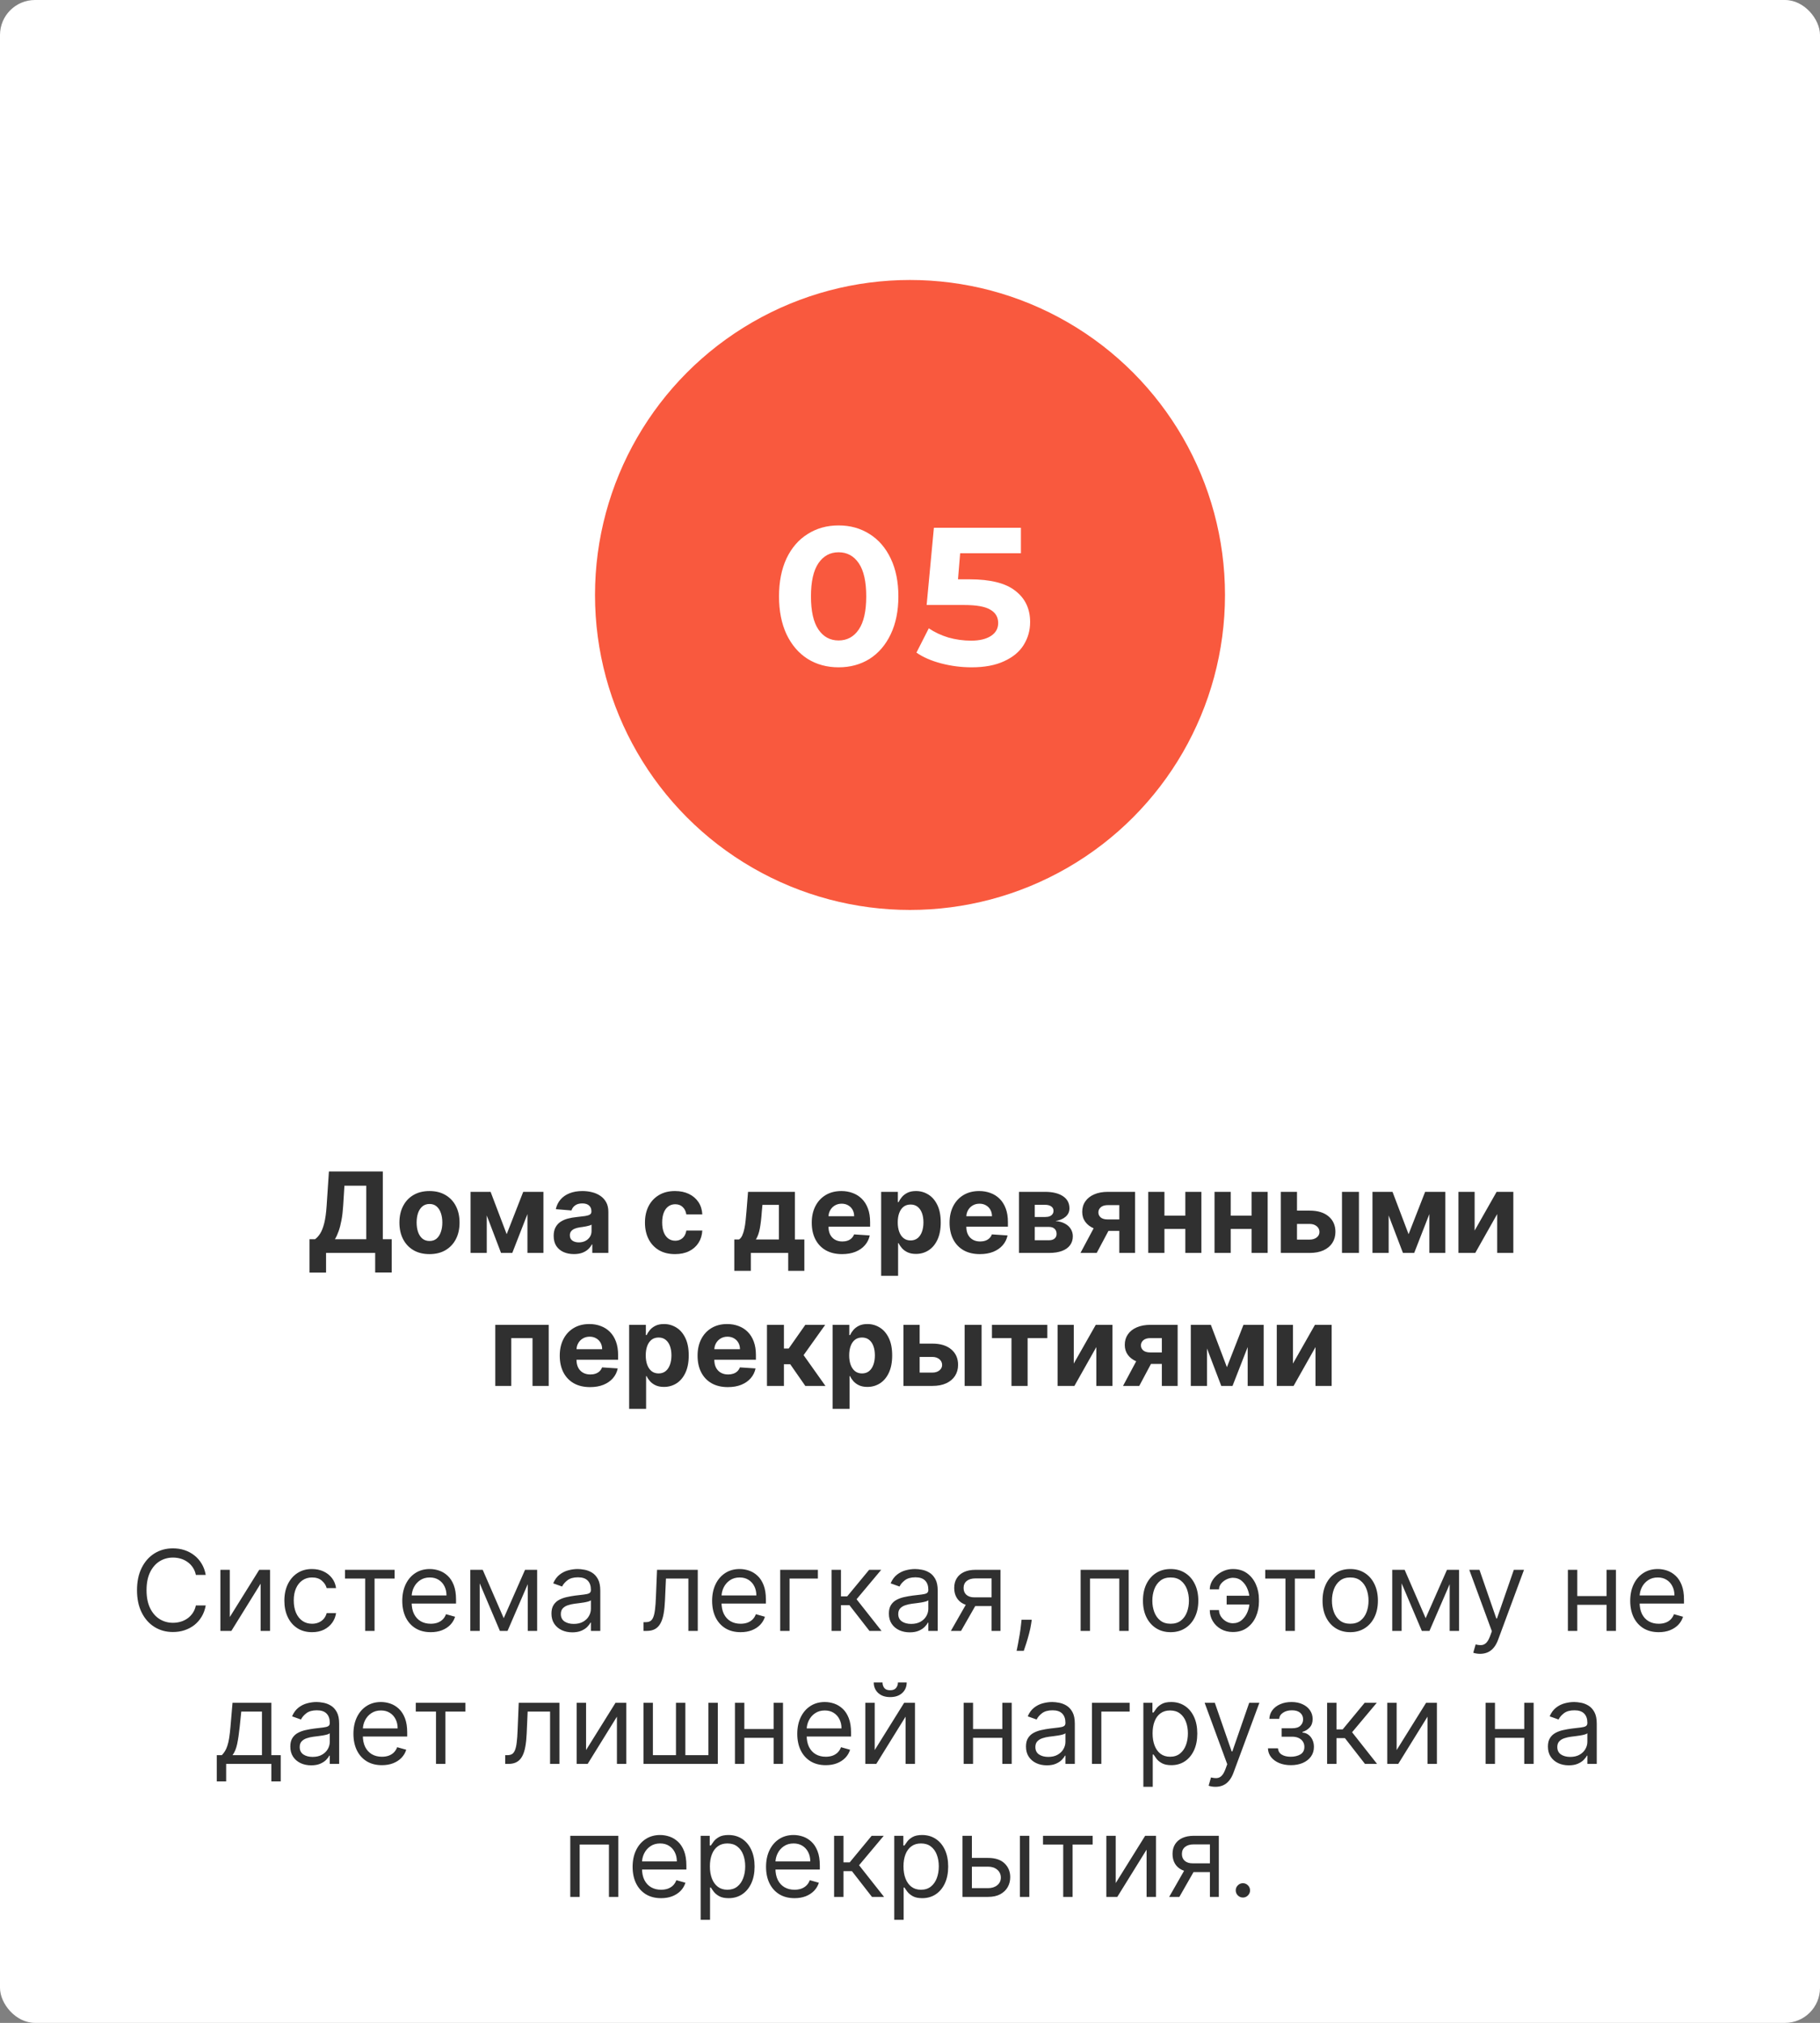 <?xml version="1.0" encoding="UTF-8"?> <svg xmlns="http://www.w3.org/2000/svg" width="260" height="289" viewBox="0 0 260 289" fill="none"><rect x="0" y="0" width="260" height="289" fill="#808080" stroke="none"/><rect width="260" height="289" rx="5" fill="white"></rect><circle cx="130" cy="85" r="45" fill="#F9593E"></circle><path d="M44.217 181.807V177.04H45.006C45.275 176.847 45.522 176.574 45.745 176.222C45.968 175.866 46.16 175.375 46.319 174.75C46.478 174.121 46.592 173.299 46.66 172.284L46.989 167.364H54.688V177.04H55.961V181.795H53.597V179H46.58V181.807H44.217ZM47.847 177.04H52.325V169.392H49.205L49.023 172.284C48.974 173.053 48.893 173.735 48.779 174.33C48.669 174.924 48.535 175.445 48.376 175.892C48.22 176.335 48.044 176.718 47.847 177.04ZM61.354 179.17C60.472 179.17 59.709 178.983 59.065 178.608C58.425 178.229 57.93 177.703 57.582 177.028C57.233 176.35 57.059 175.564 57.059 174.67C57.059 173.769 57.233 172.981 57.582 172.307C57.93 171.629 58.425 171.102 59.065 170.727C59.709 170.348 60.472 170.159 61.354 170.159C62.237 170.159 62.998 170.348 63.639 170.727C64.282 171.102 64.779 171.629 65.127 172.307C65.476 172.981 65.65 173.769 65.65 174.67C65.65 175.564 65.476 176.35 65.127 177.028C64.779 177.703 64.282 178.229 63.639 178.608C62.998 178.983 62.237 179.17 61.354 179.17ZM61.366 177.295C61.767 177.295 62.102 177.182 62.371 176.955C62.64 176.723 62.843 176.409 62.979 176.011C63.12 175.614 63.19 175.161 63.19 174.653C63.19 174.146 63.12 173.693 62.979 173.295C62.843 172.898 62.64 172.583 62.371 172.352C62.102 172.121 61.767 172.006 61.366 172.006C60.961 172.006 60.62 172.121 60.343 172.352C60.07 172.583 59.864 172.898 59.724 173.295C59.587 173.693 59.519 174.146 59.519 174.653C59.519 175.161 59.587 175.614 59.724 176.011C59.864 176.409 60.07 176.723 60.343 176.955C60.62 177.182 60.961 177.295 61.366 177.295ZM72.383 176.324L74.746 170.273H76.587L73.184 179H71.576L68.252 170.273H70.087L72.383 176.324ZM69.536 170.273V179H67.224V170.273H69.536ZM75.349 179V170.273H77.633V179H75.349ZM81.994 179.165C81.437 179.165 80.941 179.068 80.505 178.875C80.069 178.678 79.725 178.388 79.471 178.006C79.221 177.619 79.096 177.138 79.096 176.562C79.096 176.078 79.185 175.67 79.363 175.341C79.541 175.011 79.783 174.746 80.09 174.545C80.397 174.345 80.746 174.193 81.136 174.091C81.53 173.989 81.942 173.917 82.374 173.875C82.882 173.822 83.291 173.773 83.602 173.727C83.912 173.678 84.138 173.606 84.278 173.511C84.418 173.417 84.488 173.277 84.488 173.091V173.057C84.488 172.697 84.374 172.419 84.147 172.222C83.924 172.025 83.605 171.926 83.192 171.926C82.757 171.926 82.41 172.023 82.153 172.216C81.895 172.405 81.725 172.644 81.641 172.932L79.403 172.75C79.516 172.22 79.74 171.761 80.073 171.375C80.406 170.985 80.836 170.686 81.363 170.477C81.893 170.265 82.507 170.159 83.204 170.159C83.689 170.159 84.153 170.216 84.596 170.33C85.043 170.443 85.439 170.619 85.783 170.858C86.132 171.097 86.406 171.403 86.607 171.778C86.808 172.15 86.908 172.595 86.908 173.114V179H84.613V177.79H84.545C84.405 178.062 84.217 178.303 83.982 178.511C83.747 178.716 83.465 178.877 83.136 178.994C82.806 179.108 82.425 179.165 81.994 179.165ZM82.687 177.494C83.043 177.494 83.357 177.424 83.63 177.284C83.903 177.14 84.117 176.947 84.272 176.705C84.427 176.462 84.505 176.187 84.505 175.881V174.955C84.429 175.004 84.325 175.049 84.192 175.091C84.064 175.129 83.918 175.165 83.755 175.199C83.592 175.229 83.429 175.258 83.266 175.284C83.103 175.307 82.956 175.328 82.823 175.347C82.539 175.388 82.291 175.455 82.079 175.545C81.867 175.636 81.702 175.759 81.585 175.915C81.467 176.066 81.408 176.256 81.408 176.483C81.408 176.812 81.528 177.064 81.766 177.239C82.009 177.409 82.316 177.494 82.687 177.494ZM96.433 179.17C95.539 179.17 94.77 178.981 94.126 178.602C93.486 178.22 92.993 177.689 92.648 177.011C92.308 176.333 92.137 175.553 92.137 174.67C92.137 173.777 92.309 172.992 92.654 172.318C93.003 171.64 93.497 171.112 94.137 170.733C94.777 170.35 95.539 170.159 96.421 170.159C97.183 170.159 97.849 170.297 98.421 170.574C98.993 170.85 99.446 171.239 99.779 171.739C100.112 172.239 100.296 172.826 100.33 173.5H98.046C97.982 173.064 97.811 172.714 97.535 172.449C97.262 172.18 96.904 172.045 96.461 172.045C96.086 172.045 95.758 172.148 95.478 172.352C95.201 172.553 94.986 172.847 94.83 173.233C94.675 173.619 94.597 174.087 94.597 174.636C94.597 175.193 94.673 175.667 94.825 176.057C94.98 176.447 95.198 176.744 95.478 176.949C95.758 177.153 96.086 177.256 96.461 177.256C96.737 177.256 96.986 177.199 97.205 177.085C97.429 176.972 97.612 176.807 97.756 176.591C97.904 176.371 98.001 176.108 98.046 175.801H100.33C100.292 176.468 100.111 177.055 99.785 177.562C99.463 178.066 99.018 178.46 98.45 178.744C97.881 179.028 97.209 179.17 96.433 179.17ZM104.901 181.557V177.08H105.572C105.765 176.958 105.92 176.765 106.038 176.5C106.159 176.235 106.257 175.922 106.333 175.562C106.413 175.203 106.473 174.814 106.515 174.398C106.56 173.977 106.6 173.553 106.634 173.125L106.862 170.273H113.555V177.08H114.907V181.557H112.6V179H107.265V181.557H104.901ZM107.981 177.08H111.271V172.136H108.918L108.827 173.125C108.763 174.057 108.67 174.848 108.549 175.5C108.428 176.148 108.238 176.674 107.981 177.08ZM120.295 179.17C119.397 179.17 118.624 178.989 117.977 178.625C117.333 178.258 116.836 177.739 116.488 177.068C116.139 176.394 115.965 175.597 115.965 174.676C115.965 173.778 116.139 172.991 116.488 172.312C116.836 171.634 117.327 171.106 117.96 170.727C118.596 170.348 119.342 170.159 120.198 170.159C120.774 170.159 121.31 170.252 121.806 170.438C122.306 170.619 122.742 170.894 123.113 171.261C123.488 171.629 123.78 172.091 123.988 172.648C124.196 173.201 124.3 173.848 124.3 174.591V175.256H116.931V173.756H122.022C122.022 173.407 121.946 173.098 121.795 172.83C121.643 172.561 121.433 172.35 121.164 172.199C120.899 172.044 120.59 171.966 120.238 171.966C119.871 171.966 119.545 172.051 119.261 172.222C118.98 172.388 118.761 172.614 118.602 172.898C118.442 173.178 118.361 173.491 118.357 173.835V175.261C118.357 175.693 118.437 176.066 118.596 176.381C118.759 176.695 118.988 176.938 119.283 177.108C119.579 177.278 119.929 177.364 120.335 177.364C120.603 177.364 120.85 177.326 121.073 177.25C121.297 177.174 121.488 177.061 121.647 176.909C121.806 176.758 121.927 176.572 122.011 176.352L124.249 176.5C124.136 177.038 123.903 177.508 123.55 177.909C123.202 178.307 122.751 178.617 122.198 178.841C121.649 179.061 121.014 179.17 120.295 179.17ZM125.88 182.273V170.273H128.266V171.739H128.374C128.48 171.504 128.634 171.265 128.835 171.023C129.039 170.777 129.304 170.572 129.63 170.409C129.96 170.242 130.369 170.159 130.857 170.159C131.494 170.159 132.081 170.326 132.619 170.659C133.156 170.989 133.586 171.487 133.908 172.153C134.23 172.816 134.391 173.648 134.391 174.648C134.391 175.621 134.234 176.443 133.92 177.114C133.609 177.78 133.185 178.286 132.647 178.631C132.113 178.972 131.514 179.142 130.852 179.142C130.382 179.142 129.982 179.064 129.653 178.909C129.327 178.754 129.06 178.559 128.852 178.324C128.643 178.085 128.484 177.845 128.374 177.602H128.3V182.273H125.88ZM128.249 174.636C128.249 175.155 128.321 175.608 128.465 175.994C128.609 176.381 128.817 176.682 129.09 176.898C129.363 177.11 129.694 177.216 130.085 177.216C130.478 177.216 130.812 177.108 131.085 176.892C131.357 176.672 131.564 176.369 131.704 175.983C131.848 175.593 131.92 175.144 131.92 174.636C131.92 174.133 131.85 173.689 131.71 173.307C131.569 172.924 131.363 172.625 131.09 172.409C130.817 172.193 130.482 172.085 130.085 172.085C129.691 172.085 129.357 172.189 129.085 172.398C128.816 172.606 128.609 172.902 128.465 173.284C128.321 173.667 128.249 174.117 128.249 174.636ZM139.982 179.17C139.085 179.17 138.312 178.989 137.664 178.625C137.02 178.258 136.524 177.739 136.175 177.068C135.827 176.394 135.653 175.597 135.653 174.676C135.653 173.778 135.827 172.991 136.175 172.312C136.524 171.634 137.014 171.106 137.647 170.727C138.283 170.348 139.03 170.159 139.886 170.159C140.461 170.159 140.997 170.252 141.494 170.438C141.994 170.619 142.429 170.894 142.8 171.261C143.175 171.629 143.467 172.091 143.675 172.648C143.884 173.201 143.988 173.848 143.988 174.591V175.256H136.619V173.756H141.71C141.71 173.407 141.634 173.098 141.482 172.83C141.331 172.561 141.121 172.35 140.852 172.199C140.586 172.044 140.278 171.966 139.925 171.966C139.558 171.966 139.232 172.051 138.948 172.222C138.668 172.388 138.448 172.614 138.289 172.898C138.13 173.178 138.049 173.491 138.045 173.835V175.261C138.045 175.693 138.124 176.066 138.283 176.381C138.446 176.695 138.675 176.938 138.971 177.108C139.266 177.278 139.617 177.364 140.022 177.364C140.291 177.364 140.537 177.326 140.761 177.25C140.984 177.174 141.175 177.061 141.335 176.909C141.494 176.758 141.615 176.572 141.698 176.352L143.937 176.5C143.823 177.038 143.59 177.508 143.238 177.909C142.889 178.307 142.439 178.617 141.886 178.841C141.336 179.061 140.702 179.17 139.982 179.17ZM145.567 179V170.273H149.289C150.365 170.273 151.215 170.477 151.84 170.886C152.465 171.295 152.778 171.877 152.778 172.631C152.778 173.104 152.602 173.498 152.249 173.812C151.897 174.127 151.408 174.339 150.783 174.449C151.306 174.487 151.751 174.606 152.119 174.807C152.49 175.004 152.772 175.259 152.965 175.574C153.162 175.888 153.261 176.237 153.261 176.619C153.261 177.116 153.128 177.542 152.863 177.898C152.602 178.254 152.217 178.527 151.71 178.716C151.206 178.905 150.59 179 149.863 179H145.567ZM147.823 177.188H149.863C150.2 177.188 150.463 177.108 150.653 176.949C150.846 176.786 150.942 176.564 150.942 176.284C150.942 175.973 150.846 175.729 150.653 175.551C150.463 175.373 150.2 175.284 149.863 175.284H147.823V177.188ZM147.823 173.864H149.34C149.583 173.864 149.789 173.83 149.96 173.761C150.134 173.689 150.266 173.587 150.357 173.455C150.452 173.322 150.499 173.165 150.499 172.983C150.499 172.714 150.391 172.504 150.175 172.352C149.96 172.201 149.664 172.125 149.289 172.125H147.823V173.864ZM159.9 179V172.17H158.263C157.82 172.17 157.483 172.273 157.252 172.477C157.021 172.682 156.907 172.924 156.911 173.205C156.907 173.489 157.017 173.729 157.241 173.926C157.468 174.119 157.801 174.216 158.241 174.216H160.707V175.852H158.241C157.495 175.852 156.849 175.739 156.303 175.511C155.758 175.284 155.337 174.968 155.042 174.562C154.746 174.153 154.601 173.678 154.604 173.136C154.601 172.568 154.746 172.07 155.042 171.642C155.337 171.21 155.76 170.875 156.309 170.636C156.862 170.394 157.513 170.273 158.263 170.273H162.156V179H159.9ZM154.354 179L156.781 174.455H159.093L156.673 179H154.354ZM170.11 173.67V175.574H165.553V173.67H170.11ZM166.349 170.273V179H164.036V170.273H166.349ZM171.627 170.273V179H169.332V170.273H171.627ZM179.579 173.67V175.574H175.022V173.67H179.579ZM175.817 170.273V179H173.505V170.273H175.817ZM181.096 170.273V179H178.8V170.273H181.096ZM184.491 172.955H187.099C188.254 172.955 189.156 173.231 189.803 173.784C190.451 174.333 190.775 175.068 190.775 175.989C190.775 176.587 190.629 177.114 190.337 177.568C190.046 178.019 189.625 178.371 189.076 178.625C188.527 178.875 187.868 179 187.099 179H182.974V170.273H185.286V177.097H187.099C187.504 177.097 187.837 176.994 188.099 176.79C188.36 176.585 188.493 176.324 188.496 176.006C188.493 175.669 188.36 175.394 188.099 175.182C187.837 174.966 187.504 174.858 187.099 174.858H184.491V172.955ZM191.712 179V170.273H194.133V179H191.712ZM201.227 176.324L203.59 170.273H205.431L202.028 179H200.42L197.096 170.273H198.931L201.227 176.324ZM198.38 170.273V179H196.067V170.273H198.38ZM204.192 179V170.273H206.477V179H204.192ZM210.661 175.807L213.803 170.273H216.19V179H213.883V173.449L210.752 179H208.349V170.273H210.661V175.807ZM70.755 198V189.273H78.386V198H76.073V191.176H73.039V198H70.755ZM84.295 198.17C83.397 198.17 82.624 197.989 81.977 197.625C81.333 197.258 80.836 196.739 80.488 196.068C80.139 195.394 79.965 194.597 79.965 193.676C79.965 192.778 80.139 191.991 80.488 191.312C80.836 190.634 81.327 190.106 81.96 189.727C82.596 189.348 83.342 189.159 84.198 189.159C84.774 189.159 85.31 189.252 85.806 189.438C86.306 189.619 86.742 189.894 87.113 190.261C87.488 190.629 87.78 191.091 87.988 191.648C88.196 192.201 88.3 192.848 88.3 193.591V194.256H80.931V192.756H86.022C86.022 192.407 85.946 192.098 85.795 191.83C85.643 191.561 85.433 191.35 85.164 191.199C84.899 191.044 84.59 190.966 84.238 190.966C83.871 190.966 83.545 191.051 83.261 191.222C82.98 191.388 82.761 191.614 82.602 191.898C82.442 192.178 82.361 192.491 82.357 192.835V194.261C82.357 194.693 82.437 195.066 82.596 195.381C82.759 195.695 82.988 195.938 83.283 196.108C83.579 196.278 83.929 196.364 84.335 196.364C84.603 196.364 84.85 196.326 85.073 196.25C85.297 196.174 85.488 196.061 85.647 195.909C85.806 195.758 85.927 195.572 86.011 195.352L88.249 195.5C88.136 196.038 87.903 196.508 87.55 196.909C87.202 197.307 86.751 197.617 86.198 197.841C85.649 198.061 85.014 198.17 84.295 198.17ZM89.88 201.273V189.273H92.266V190.739H92.374C92.48 190.504 92.634 190.265 92.835 190.023C93.039 189.777 93.304 189.572 93.63 189.409C93.96 189.242 94.369 189.159 94.857 189.159C95.494 189.159 96.081 189.326 96.619 189.659C97.156 189.989 97.586 190.487 97.908 191.153C98.23 191.816 98.391 192.648 98.391 193.648C98.391 194.621 98.234 195.443 97.92 196.114C97.609 196.78 97.185 197.286 96.647 197.631C96.113 197.972 95.514 198.142 94.852 198.142C94.382 198.142 93.982 198.064 93.653 197.909C93.327 197.754 93.06 197.559 92.852 197.324C92.643 197.085 92.484 196.845 92.374 196.602H92.3V201.273H89.88ZM92.249 193.636C92.249 194.155 92.321 194.608 92.465 194.994C92.609 195.381 92.817 195.682 93.09 195.898C93.363 196.11 93.694 196.216 94.085 196.216C94.478 196.216 94.812 196.108 95.085 195.892C95.357 195.672 95.564 195.369 95.704 194.983C95.848 194.593 95.92 194.144 95.92 193.636C95.92 193.133 95.85 192.689 95.71 192.307C95.569 191.924 95.363 191.625 95.09 191.409C94.817 191.193 94.482 191.085 94.085 191.085C93.691 191.085 93.357 191.189 93.085 191.398C92.816 191.606 92.609 191.902 92.465 192.284C92.321 192.667 92.249 193.117 92.249 193.636ZM103.982 198.17C103.085 198.17 102.312 197.989 101.664 197.625C101.02 197.258 100.524 196.739 100.175 196.068C99.827 195.394 99.653 194.597 99.653 193.676C99.653 192.778 99.827 191.991 100.175 191.312C100.524 190.634 101.014 190.106 101.647 189.727C102.283 189.348 103.03 189.159 103.886 189.159C104.461 189.159 104.997 189.252 105.494 189.438C105.994 189.619 106.429 189.894 106.8 190.261C107.175 190.629 107.467 191.091 107.675 191.648C107.884 192.201 107.988 192.848 107.988 193.591V194.256H100.619V192.756H105.71C105.71 192.407 105.634 192.098 105.482 191.83C105.331 191.561 105.121 191.35 104.852 191.199C104.586 191.044 104.278 190.966 103.925 190.966C103.558 190.966 103.232 191.051 102.948 191.222C102.668 191.388 102.448 191.614 102.289 191.898C102.13 192.178 102.049 192.491 102.045 192.835V194.261C102.045 194.693 102.124 195.066 102.283 195.381C102.446 195.695 102.675 195.938 102.971 196.108C103.266 196.278 103.617 196.364 104.022 196.364C104.291 196.364 104.537 196.326 104.761 196.25C104.984 196.174 105.175 196.061 105.335 195.909C105.494 195.758 105.615 195.572 105.698 195.352L107.937 195.5C107.823 196.038 107.59 196.508 107.238 196.909C106.889 197.307 106.439 197.617 105.886 197.841C105.336 198.061 104.702 198.17 103.982 198.17ZM109.567 198V189.273H111.988V192.659H112.67L115.045 189.273H117.886L114.8 193.602L117.92 198H115.045L112.891 194.903H111.988V198H109.567ZM118.942 201.273V189.273H121.329V190.739H121.437C121.543 190.504 121.696 190.265 121.897 190.023C122.102 189.777 122.367 189.572 122.692 189.409C123.022 189.242 123.431 189.159 123.92 189.159C124.556 189.159 125.143 189.326 125.681 189.659C126.219 189.989 126.649 190.487 126.971 191.153C127.293 191.816 127.454 192.648 127.454 193.648C127.454 194.621 127.297 195.443 126.982 196.114C126.672 196.78 126.247 197.286 125.71 197.631C125.175 197.972 124.577 198.142 123.914 198.142C123.444 198.142 123.045 198.064 122.715 197.909C122.389 197.754 122.122 197.559 121.914 197.324C121.706 197.085 121.547 196.845 121.437 196.602H121.363V201.273H118.942ZM121.312 193.636C121.312 194.155 121.384 194.608 121.528 194.994C121.672 195.381 121.88 195.682 122.153 195.898C122.425 196.11 122.757 196.216 123.147 196.216C123.541 196.216 123.874 196.108 124.147 195.892C124.42 195.672 124.626 195.369 124.766 194.983C124.91 194.593 124.982 194.144 124.982 193.636C124.982 193.133 124.912 192.689 124.772 192.307C124.632 191.924 124.425 191.625 124.153 191.409C123.88 191.193 123.545 191.085 123.147 191.085C122.753 191.085 122.42 191.189 122.147 191.398C121.878 191.606 121.672 191.902 121.528 192.284C121.384 192.667 121.312 193.117 121.312 193.636ZM130.585 191.955H133.192C134.348 191.955 135.249 192.231 135.897 192.784C136.545 193.333 136.869 194.068 136.869 194.989C136.869 195.587 136.723 196.114 136.431 196.568C136.139 197.019 135.719 197.371 135.17 197.625C134.621 197.875 133.961 198 133.192 198H129.067V189.273H131.38V196.097H133.192C133.598 196.097 133.931 195.994 134.192 195.79C134.454 195.585 134.586 195.324 134.59 195.006C134.586 194.669 134.454 194.394 134.192 194.182C133.931 193.966 133.598 193.858 133.192 193.858H130.585V191.955ZM137.806 198V189.273H140.227V198H137.806ZM141.707 191.176V189.273H149.616V191.176H146.803V198H144.496V191.176H141.707ZM153.396 194.807L156.538 189.273H158.924V198H156.617V192.449L153.487 198H151.083V189.273H153.396V194.807ZM165.978 198V191.17H164.342C163.898 191.17 163.561 191.273 163.33 191.477C163.099 191.682 162.986 191.924 162.989 192.205C162.986 192.489 163.095 192.729 163.319 192.926C163.546 193.119 163.879 193.216 164.319 193.216H166.785V194.852H164.319C163.573 194.852 162.927 194.739 162.381 194.511C161.836 194.284 161.415 193.968 161.12 193.562C160.825 193.153 160.679 192.678 160.683 192.136C160.679 191.568 160.825 191.07 161.12 190.642C161.415 190.21 161.838 189.875 162.387 189.636C162.94 189.394 163.592 189.273 164.342 189.273H168.234V198H165.978ZM160.433 198L162.859 193.455H165.171L162.751 198H160.433ZM175.273 195.324L177.637 189.273H179.478L176.075 198H174.467L171.143 189.273H172.978L175.273 195.324ZM172.427 189.273V198H170.114V189.273H172.427ZM178.239 198V189.273H180.523V198H178.239ZM184.708 194.807L187.85 189.273H190.237V198H187.93V192.449L184.799 198H182.396V189.273H184.708V194.807Z" fill="#303030"></path><path d="M29.39 225H27.981C27.898 224.595 27.752 224.239 27.543 223.932C27.339 223.625 27.089 223.367 26.793 223.159C26.502 222.947 26.178 222.788 25.822 222.682C25.466 222.576 25.095 222.523 24.708 222.523C24.004 222.523 23.365 222.701 22.793 223.057C22.225 223.413 21.773 223.938 21.435 224.631C21.102 225.324 20.935 226.174 20.935 227.182C20.935 228.189 21.102 229.04 21.435 229.733C21.773 230.426 22.225 230.951 22.793 231.307C23.365 231.663 24.004 231.841 24.708 231.841C25.095 231.841 25.466 231.788 25.822 231.682C26.178 231.576 26.502 231.419 26.793 231.21C27.089 230.998 27.339 230.739 27.543 230.432C27.752 230.121 27.898 229.765 27.981 229.364H29.39C29.284 229.958 29.091 230.491 28.81 230.96C28.53 231.43 28.182 231.83 27.765 232.159C27.348 232.485 26.88 232.733 26.361 232.903C25.846 233.074 25.295 233.159 24.708 233.159C23.716 233.159 22.833 232.917 22.06 232.432C21.288 231.947 20.68 231.258 20.236 230.364C19.793 229.47 19.572 228.409 19.572 227.182C19.572 225.955 19.793 224.894 20.236 224C20.68 223.106 21.288 222.417 22.06 221.932C22.833 221.447 23.716 221.205 24.708 221.205C25.295 221.205 25.846 221.29 26.361 221.46C26.88 221.631 27.348 221.881 27.765 222.21C28.182 222.536 28.53 222.934 28.81 223.403C29.091 223.869 29.284 224.402 29.39 225ZM32.826 231.023L37.031 224.273H38.576V233H37.235V226.25L33.053 233H31.485V224.273H32.826V231.023ZM44.577 233.182C43.759 233.182 43.055 232.989 42.464 232.602C41.873 232.216 41.418 231.684 41.1 231.006C40.782 230.328 40.623 229.553 40.623 228.682C40.623 227.795 40.786 227.013 41.111 226.335C41.441 225.653 41.899 225.121 42.486 224.739C43.077 224.352 43.767 224.159 44.555 224.159C45.168 224.159 45.721 224.273 46.214 224.5C46.706 224.727 47.11 225.045 47.424 225.455C47.738 225.864 47.934 226.341 48.009 226.886H46.668C46.566 226.489 46.339 226.136 45.986 225.83C45.638 225.519 45.168 225.364 44.577 225.364C44.055 225.364 43.596 225.5 43.202 225.773C42.812 226.042 42.507 226.422 42.288 226.915C42.072 227.403 41.964 227.977 41.964 228.636C41.964 229.311 42.07 229.898 42.282 230.398C42.498 230.898 42.801 231.286 43.191 231.562C43.585 231.839 44.047 231.977 44.577 231.977C44.926 231.977 45.242 231.917 45.526 231.795C45.81 231.674 46.051 231.5 46.248 231.273C46.445 231.045 46.585 230.773 46.668 230.455H48.009C47.934 230.97 47.746 231.434 47.447 231.847C47.151 232.256 46.759 232.581 46.271 232.824C45.786 233.062 45.221 233.182 44.577 233.182ZM49.282 225.523V224.273H56.373V225.523H53.509V233H52.168V225.523H49.282ZM61.535 233.182C60.694 233.182 59.968 232.996 59.359 232.625C58.753 232.25 58.285 231.727 57.955 231.057C57.63 230.383 57.467 229.598 57.467 228.705C57.467 227.811 57.63 227.023 57.955 226.341C58.285 225.655 58.743 225.121 59.33 224.739C59.921 224.352 60.611 224.159 61.398 224.159C61.853 224.159 62.302 224.235 62.745 224.386C63.188 224.538 63.592 224.784 63.955 225.125C64.319 225.462 64.609 225.909 64.825 226.466C65.04 227.023 65.148 227.708 65.148 228.523V229.091H58.421V227.932H63.785C63.785 227.439 63.686 227 63.489 226.614C63.296 226.227 63.02 225.922 62.66 225.699C62.304 225.475 61.883 225.364 61.398 225.364C60.864 225.364 60.402 225.496 60.012 225.761C59.626 226.023 59.328 226.364 59.12 226.784C58.912 227.205 58.807 227.655 58.807 228.136V228.909C58.807 229.568 58.921 230.127 59.148 230.585C59.38 231.04 59.7 231.386 60.109 231.625C60.518 231.86 60.993 231.977 61.535 231.977C61.887 231.977 62.205 231.928 62.489 231.83C62.777 231.727 63.025 231.576 63.234 231.375C63.442 231.17 63.603 230.917 63.717 230.614L65.012 230.977C64.876 231.417 64.647 231.803 64.325 232.136C64.003 232.466 63.605 232.723 63.131 232.909C62.658 233.091 62.126 233.182 61.535 233.182ZM71.961 231.182L75.006 224.273H76.279L72.506 233H71.415L67.711 224.273H68.961L71.961 231.182ZM68.529 224.273V233H67.188V224.273H68.529ZM75.393 233V224.273H76.734V233H75.393ZM81.756 233.205C81.203 233.205 80.701 233.1 80.251 232.892C79.8 232.68 79.442 232.375 79.177 231.977C78.912 231.576 78.779 231.091 78.779 230.523C78.779 230.023 78.878 229.617 79.075 229.307C79.272 228.992 79.535 228.746 79.864 228.568C80.194 228.39 80.558 228.258 80.955 228.17C81.357 228.08 81.76 228.008 82.165 227.955C82.696 227.886 83.126 227.835 83.455 227.801C83.789 227.763 84.031 227.701 84.183 227.614C84.338 227.527 84.415 227.375 84.415 227.159V227.114C84.415 226.553 84.262 226.117 83.955 225.807C83.652 225.496 83.192 225.341 82.575 225.341C81.934 225.341 81.433 225.481 81.069 225.761C80.705 226.042 80.45 226.341 80.302 226.659L79.029 226.205C79.256 225.674 79.559 225.261 79.938 224.966C80.321 224.667 80.737 224.458 81.188 224.341C81.643 224.22 82.09 224.159 82.529 224.159C82.809 224.159 83.131 224.193 83.495 224.261C83.862 224.326 84.217 224.46 84.558 224.665C84.902 224.869 85.188 225.178 85.415 225.591C85.643 226.004 85.756 226.557 85.756 227.25V233H84.415V231.818H84.347C84.256 232.008 84.105 232.21 83.893 232.426C83.681 232.642 83.398 232.826 83.046 232.977C82.694 233.129 82.264 233.205 81.756 233.205ZM81.961 232C82.491 232 82.938 231.896 83.302 231.688C83.669 231.479 83.946 231.21 84.131 230.881C84.321 230.551 84.415 230.205 84.415 229.841V228.614C84.359 228.682 84.234 228.744 84.04 228.801C83.851 228.854 83.631 228.902 83.381 228.943C83.135 228.981 82.895 229.015 82.66 229.045C82.429 229.072 82.241 229.095 82.097 229.114C81.749 229.159 81.423 229.233 81.12 229.335C80.821 229.434 80.578 229.583 80.393 229.784C80.211 229.981 80.12 230.25 80.12 230.591C80.12 231.057 80.292 231.409 80.637 231.648C80.986 231.883 81.427 232 81.961 232ZM91.931 233V231.75H92.249C92.511 231.75 92.728 231.699 92.903 231.597C93.077 231.491 93.217 231.307 93.323 231.045C93.433 230.78 93.516 230.413 93.573 229.943C93.634 229.47 93.677 228.867 93.704 228.136L93.863 224.273H99.681V233H98.34V225.523H95.136L94.999 228.636C94.969 229.352 94.905 229.983 94.806 230.528C94.711 231.07 94.566 231.525 94.369 231.892C94.175 232.259 93.918 232.536 93.596 232.722C93.274 232.907 92.871 233 92.386 233H91.931ZM105.8 233.182C104.96 233.182 104.234 232.996 103.624 232.625C103.018 232.25 102.55 231.727 102.221 231.057C101.895 230.383 101.732 229.598 101.732 228.705C101.732 227.811 101.895 227.023 102.221 226.341C102.55 225.655 103.009 225.121 103.596 224.739C104.187 224.352 104.876 224.159 105.664 224.159C106.119 224.159 106.567 224.235 107.011 224.386C107.454 224.538 107.857 224.784 108.221 225.125C108.585 225.462 108.874 225.909 109.09 226.466C109.306 227.023 109.414 227.708 109.414 228.523V229.091H102.687V227.932H108.05C108.05 227.439 107.952 227 107.755 226.614C107.562 226.227 107.285 225.922 106.925 225.699C106.569 225.475 106.149 225.364 105.664 225.364C105.13 225.364 104.668 225.496 104.278 225.761C103.891 226.023 103.594 226.364 103.386 226.784C103.177 227.205 103.073 227.655 103.073 228.136V228.909C103.073 229.568 103.187 230.127 103.414 230.585C103.645 231.04 103.965 231.386 104.374 231.625C104.783 231.86 105.259 231.977 105.8 231.977C106.153 231.977 106.471 231.928 106.755 231.83C107.043 231.727 107.291 231.576 107.499 231.375C107.708 231.17 107.869 230.917 107.982 230.614L109.278 230.977C109.141 231.417 108.912 231.803 108.59 232.136C108.268 232.466 107.871 232.723 107.397 232.909C106.924 233.091 106.391 233.182 105.8 233.182ZM116.84 224.273V225.523H112.795V233H111.454V224.273H116.84ZM118.798 233V224.273H120.138V228.068H121.025L124.161 224.273H125.888L122.366 228.477L125.934 233H124.207L121.343 229.318H120.138V233H118.798ZM129.96 233.205C129.406 233.205 128.905 233.1 128.454 232.892C128.003 232.68 127.645 232.375 127.38 231.977C127.115 231.576 126.982 231.091 126.982 230.523C126.982 230.023 127.081 229.617 127.278 229.307C127.475 228.992 127.738 228.746 128.067 228.568C128.397 228.39 128.761 228.258 129.158 228.17C129.56 228.08 129.963 228.008 130.369 227.955C130.899 227.886 131.329 227.835 131.658 227.801C131.992 227.763 132.234 227.701 132.386 227.614C132.541 227.527 132.619 227.375 132.619 227.159V227.114C132.619 226.553 132.465 226.117 132.158 225.807C131.855 225.496 131.395 225.341 130.778 225.341C130.138 225.341 129.636 225.481 129.272 225.761C128.908 226.042 128.653 226.341 128.505 226.659L127.232 226.205C127.46 225.674 127.763 225.261 128.141 224.966C128.524 224.667 128.941 224.458 129.391 224.341C129.846 224.22 130.293 224.159 130.732 224.159C131.013 224.159 131.335 224.193 131.698 224.261C132.066 224.326 132.42 224.46 132.761 224.665C133.105 224.869 133.391 225.178 133.619 225.591C133.846 226.004 133.96 226.557 133.96 227.25V233H132.619V231.818H132.55C132.46 232.008 132.308 232.21 132.096 232.426C131.884 232.642 131.602 232.826 131.249 232.977C130.897 233.129 130.467 233.205 129.96 233.205ZM130.164 232C130.694 232 131.141 231.896 131.505 231.688C131.872 231.479 132.149 231.21 132.335 230.881C132.524 230.551 132.619 230.205 132.619 229.841V228.614C132.562 228.682 132.437 228.744 132.244 228.801C132.054 228.854 131.835 228.902 131.585 228.943C131.338 228.981 131.098 229.015 130.863 229.045C130.632 229.072 130.444 229.095 130.3 229.114C129.952 229.159 129.626 229.233 129.323 229.335C129.024 229.434 128.781 229.583 128.596 229.784C128.414 229.981 128.323 230.25 128.323 230.591C128.323 231.057 128.496 231.409 128.84 231.648C129.189 231.883 129.63 232 130.164 232ZM141.657 233V225.5H139.339C138.816 225.5 138.405 225.621 138.106 225.864C137.807 226.106 137.657 226.439 137.657 226.864C137.657 227.28 137.791 227.608 138.06 227.847C138.333 228.085 138.706 228.205 139.18 228.205H141.998V229.455H139.18C138.589 229.455 138.079 229.35 137.651 229.142C137.223 228.934 136.894 228.636 136.663 228.25C136.432 227.86 136.316 227.398 136.316 226.864C136.316 226.326 136.437 225.864 136.68 225.477C136.922 225.091 137.269 224.794 137.719 224.585C138.174 224.377 138.714 224.273 139.339 224.273H142.93V233H141.657ZM135.839 233L138.316 228.659H139.771L137.293 233H135.839ZM147.391 231.409L147.3 232.023C147.236 232.455 147.138 232.917 147.005 233.409C146.876 233.902 146.742 234.366 146.602 234.801C146.461 235.237 146.346 235.583 146.255 235.841H145.232C145.281 235.598 145.346 235.278 145.425 234.881C145.505 234.483 145.585 234.038 145.664 233.545C145.747 233.057 145.816 232.557 145.869 232.045L145.937 231.409H147.391ZM154.376 233V224.273H161.239V233H159.898V225.523H155.717V233H154.376ZM167.234 233.182C166.446 233.182 165.754 232.994 165.16 232.619C164.569 232.244 164.107 231.72 163.773 231.045C163.444 230.371 163.279 229.583 163.279 228.682C163.279 227.773 163.444 226.979 163.773 226.301C164.107 225.623 164.569 225.097 165.16 224.722C165.754 224.347 166.446 224.159 167.234 224.159C168.022 224.159 168.711 224.347 169.302 224.722C169.897 225.097 170.359 225.623 170.688 226.301C171.022 226.979 171.188 227.773 171.188 228.682C171.188 229.583 171.022 230.371 170.688 231.045C170.359 231.72 169.897 232.244 169.302 232.619C168.711 232.994 168.022 233.182 167.234 233.182ZM167.234 231.977C167.832 231.977 168.325 231.824 168.711 231.517C169.097 231.21 169.383 230.807 169.569 230.307C169.754 229.807 169.847 229.265 169.847 228.682C169.847 228.098 169.754 227.555 169.569 227.051C169.383 226.547 169.097 226.14 168.711 225.83C168.325 225.519 167.832 225.364 167.234 225.364C166.635 225.364 166.143 225.519 165.756 225.83C165.37 226.14 165.084 226.547 164.898 227.051C164.713 227.555 164.62 228.098 164.62 228.682C164.62 229.265 164.713 229.807 164.898 230.307C165.084 230.807 165.37 231.21 165.756 231.517C166.143 231.824 166.635 231.977 167.234 231.977ZM176.121 225.409C175.818 225.413 175.513 225.491 175.207 225.642C174.904 225.794 174.65 225.994 174.445 226.244C174.245 226.491 174.144 226.765 174.144 227.068H172.826C172.826 226.689 172.917 226.326 173.099 225.977C173.281 225.629 173.525 225.318 173.832 225.045C174.142 224.773 174.495 224.557 174.888 224.398C175.286 224.239 175.697 224.159 176.121 224.159C176.917 224.159 177.591 224.36 178.144 224.761C178.701 225.163 179.123 225.693 179.411 226.352C179.703 227.011 179.849 227.727 179.849 228.5V228.818C179.849 229.587 179.703 230.303 179.411 230.966C179.123 231.625 178.701 232.155 178.144 232.557C177.591 232.958 176.917 233.159 176.121 233.159C175.485 233.159 174.919 233.019 174.423 232.739C173.926 232.455 173.536 232.076 173.252 231.602C172.968 231.129 172.826 230.602 172.826 230.023H174.144C174.144 230.352 174.237 230.661 174.423 230.949C174.612 231.233 174.856 231.464 175.156 231.642C175.459 231.816 175.781 231.905 176.121 231.909C176.629 231.905 177.061 231.746 177.417 231.432C177.773 231.117 178.044 230.723 178.229 230.25C178.415 229.777 178.508 229.299 178.508 228.818V228.5C178.508 228.008 178.415 227.527 178.229 227.057C178.048 226.583 177.779 226.191 177.423 225.881C177.07 225.57 176.637 225.413 176.121 225.409ZM179.053 227.977V229.227H175.235V227.977H179.053ZM180.751 225.523V224.273H187.842V225.523H184.978V233H183.637V225.523H180.751ZM192.89 233.182C192.102 233.182 191.411 232.994 190.816 232.619C190.225 232.244 189.763 231.72 189.43 231.045C189.1 230.371 188.935 229.583 188.935 228.682C188.935 227.773 189.1 226.979 189.43 226.301C189.763 225.623 190.225 225.097 190.816 224.722C191.411 224.347 192.102 224.159 192.89 224.159C193.678 224.159 194.367 224.347 194.958 224.722C195.553 225.097 196.015 225.623 196.344 226.301C196.678 226.979 196.844 227.773 196.844 228.682C196.844 229.583 196.678 230.371 196.344 231.045C196.015 231.72 195.553 232.244 194.958 232.619C194.367 232.994 193.678 233.182 192.89 233.182ZM192.89 231.977C193.488 231.977 193.981 231.824 194.367 231.517C194.754 231.21 195.04 230.807 195.225 230.307C195.411 229.807 195.504 229.265 195.504 228.682C195.504 228.098 195.411 227.555 195.225 227.051C195.04 226.547 194.754 226.14 194.367 225.83C193.981 225.519 193.488 225.364 192.89 225.364C192.291 225.364 191.799 225.519 191.413 225.83C191.026 226.14 190.74 226.547 190.555 227.051C190.369 227.555 190.276 228.098 190.276 228.682C190.276 229.265 190.369 229.807 190.555 230.307C190.74 230.807 191.026 231.21 191.413 231.517C191.799 231.824 192.291 231.977 192.89 231.977ZM203.664 231.182L206.71 224.273H207.982L204.21 233H203.119L199.414 224.273H200.664L203.664 231.182ZM200.232 224.273V233H198.891V224.273H200.232ZM207.096 233V224.273H208.437V233H207.096ZM211.442 236.273C211.215 236.273 211.013 236.254 210.835 236.216C210.656 236.182 210.533 236.148 210.465 236.114L210.806 234.932C211.132 235.015 211.42 235.045 211.67 235.023C211.92 235 212.141 234.888 212.335 234.688C212.531 234.491 212.711 234.17 212.874 233.727L213.124 233.045L209.897 224.273H211.352L213.761 231.227H213.852L216.261 224.273H217.715L214.011 234.273C213.844 234.723 213.638 235.097 213.391 235.392C213.145 235.691 212.859 235.913 212.533 236.057C212.211 236.201 211.848 236.273 211.442 236.273ZM229.826 228.023V229.273H225.008V228.023H229.826ZM225.326 224.273V233H223.985V224.273H225.326ZM230.849 224.273V233H229.508V224.273H230.849ZM236.957 233.182C236.116 233.182 235.39 232.996 234.781 232.625C234.174 232.25 233.707 231.727 233.377 231.057C233.051 230.383 232.888 229.598 232.888 228.705C232.888 227.811 233.051 227.023 233.377 226.341C233.707 225.655 234.165 225.121 234.752 224.739C235.343 224.352 236.032 224.159 236.82 224.159C237.275 224.159 237.724 224.235 238.167 224.386C238.61 224.538 239.013 224.784 239.377 225.125C239.741 225.462 240.031 225.909 240.246 226.466C240.462 227.023 240.57 227.708 240.57 228.523V229.091H233.843V227.932H239.207C239.207 227.439 239.108 227 238.911 226.614C238.718 226.227 238.442 225.922 238.082 225.699C237.726 225.475 237.305 225.364 236.82 225.364C236.286 225.364 235.824 225.496 235.434 225.761C235.048 226.023 234.75 226.364 234.542 226.784C234.334 227.205 234.229 227.655 234.229 228.136V228.909C234.229 229.568 234.343 230.127 234.57 230.585C234.801 231.04 235.121 231.386 235.531 231.625C235.94 231.86 236.415 231.977 236.957 231.977C237.309 231.977 237.627 231.928 237.911 231.83C238.199 231.727 238.447 231.576 238.656 231.375C238.864 231.17 239.025 230.917 239.138 230.614L240.434 230.977C240.298 231.417 240.068 231.803 239.746 232.136C239.424 232.466 239.027 232.723 238.553 232.909C238.08 233.091 237.548 233.182 236.957 233.182ZM30.967 254.5V250.75H31.695C31.873 250.564 32.026 250.364 32.155 250.148C32.284 249.932 32.395 249.676 32.49 249.381C32.589 249.081 32.672 248.718 32.74 248.29C32.808 247.858 32.869 247.337 32.922 246.727L33.217 243.273H38.763V250.75H40.104V254.5H38.763V252H32.308V254.5H30.967ZM33.217 250.75H37.422V244.523H34.467L34.24 246.727C34.145 247.64 34.028 248.437 33.888 249.119C33.748 249.801 33.524 250.345 33.217 250.75ZM44.452 252.205C43.899 252.205 43.397 252.1 42.946 251.892C42.495 251.68 42.137 251.375 41.872 250.977C41.607 250.576 41.474 250.091 41.474 249.523C41.474 249.023 41.573 248.617 41.77 248.307C41.967 247.992 42.23 247.746 42.56 247.568C42.889 247.39 43.253 247.258 43.651 247.17C44.052 247.08 44.456 247.008 44.861 246.955C45.391 246.886 45.821 246.835 46.151 246.801C46.484 246.763 46.726 246.701 46.878 246.614C47.033 246.527 47.111 246.375 47.111 246.159V246.114C47.111 245.553 46.957 245.117 46.651 244.807C46.347 244.496 45.887 244.341 45.27 244.341C44.63 244.341 44.128 244.481 43.764 244.761C43.401 245.042 43.145 245.341 42.997 245.659L41.724 245.205C41.952 244.674 42.255 244.261 42.633 243.966C43.016 243.667 43.433 243.458 43.883 243.341C44.338 243.22 44.785 243.159 45.224 243.159C45.505 243.159 45.827 243.193 46.19 243.261C46.558 243.326 46.912 243.46 47.253 243.665C47.597 243.869 47.883 244.178 48.111 244.591C48.338 245.004 48.452 245.557 48.452 246.25V252H47.111V250.818H47.043C46.952 251.008 46.8 251.21 46.588 251.426C46.376 251.642 46.094 251.826 45.742 251.977C45.389 252.129 44.959 252.205 44.452 252.205ZM44.656 251C45.187 251 45.633 250.896 45.997 250.688C46.365 250.479 46.641 250.21 46.827 249.881C47.016 249.551 47.111 249.205 47.111 248.841V247.614C47.054 247.682 46.929 247.744 46.736 247.801C46.546 247.854 46.327 247.902 46.077 247.943C45.831 247.981 45.59 248.015 45.355 248.045C45.124 248.072 44.937 248.095 44.793 248.114C44.444 248.159 44.118 248.233 43.815 248.335C43.516 248.434 43.274 248.583 43.088 248.784C42.906 248.981 42.815 249.25 42.815 249.591C42.815 250.057 42.988 250.409 43.332 250.648C43.681 250.883 44.122 251 44.656 251ZM54.558 252.182C53.717 252.182 52.992 251.996 52.382 251.625C51.776 251.25 51.308 250.727 50.979 250.057C50.653 249.383 50.49 248.598 50.49 247.705C50.49 246.811 50.653 246.023 50.979 245.341C51.308 244.655 51.767 244.121 52.354 243.739C52.945 243.352 53.634 243.159 54.422 243.159C54.876 243.159 55.325 243.235 55.769 243.386C56.212 243.538 56.615 243.784 56.979 244.125C57.342 244.462 57.632 244.909 57.848 245.466C58.064 246.023 58.172 246.708 58.172 247.523V248.091H51.445V246.932H56.808C56.808 246.439 56.71 246 56.513 245.614C56.32 245.227 56.043 244.922 55.683 244.699C55.327 244.475 54.907 244.364 54.422 244.364C53.888 244.364 53.426 244.496 53.035 244.761C52.649 245.023 52.352 245.364 52.144 245.784C51.935 246.205 51.831 246.655 51.831 247.136V247.909C51.831 248.568 51.945 249.127 52.172 249.585C52.403 250.04 52.723 250.386 53.132 250.625C53.541 250.86 54.017 250.977 54.558 250.977C54.91 250.977 55.229 250.928 55.513 250.83C55.801 250.727 56.049 250.576 56.257 250.375C56.465 250.17 56.626 249.917 56.74 249.614L58.035 249.977C57.899 250.417 57.67 250.803 57.348 251.136C57.026 251.466 56.628 251.723 56.155 251.909C55.681 252.091 55.149 252.182 54.558 252.182ZM59.399 244.523V243.273H66.49V244.523H63.626V252H62.285V244.523H59.399ZM72.173 252V250.75H72.492C72.753 250.75 72.971 250.699 73.145 250.597C73.319 250.491 73.459 250.307 73.565 250.045C73.675 249.78 73.758 249.413 73.815 248.943C73.876 248.47 73.919 247.867 73.946 247.136L74.105 243.273H79.923V252H78.582V244.523H75.378L75.242 247.636C75.211 248.352 75.147 248.983 75.048 249.528C74.954 250.07 74.808 250.525 74.611 250.892C74.418 251.259 74.16 251.536 73.838 251.722C73.516 251.907 73.113 252 72.628 252H72.173ZM83.724 250.023L87.929 243.273H89.474V252H88.133V245.25L83.952 252H82.383V243.273H83.724V250.023ZM91.93 243.273H93.271V250.75H96.567V243.273H97.908V250.75H101.203V243.273H102.544V252H91.93V243.273ZM110.834 247.023V248.273H106.016V247.023H110.834ZM106.334 243.273V252H104.993V243.273H106.334ZM111.857 243.273V252H110.516V243.273H111.857ZM117.964 252.182C117.124 252.182 116.398 251.996 115.788 251.625C115.182 251.25 114.714 250.727 114.385 250.057C114.059 249.383 113.896 248.598 113.896 247.705C113.896 246.811 114.059 246.023 114.385 245.341C114.714 244.655 115.173 244.121 115.76 243.739C116.351 243.352 117.04 243.159 117.828 243.159C118.283 243.159 118.732 243.235 119.175 243.386C119.618 243.538 120.021 243.784 120.385 244.125C120.749 244.462 121.038 244.909 121.254 245.466C121.47 246.023 121.578 246.708 121.578 247.523V248.091H114.851V246.932H120.214C120.214 246.439 120.116 246 119.919 245.614C119.726 245.227 119.449 244.922 119.089 244.699C118.733 244.475 118.313 244.364 117.828 244.364C117.294 244.364 116.832 244.496 116.442 244.761C116.055 245.023 115.758 245.364 115.55 245.784C115.341 246.205 115.237 246.655 115.237 247.136V247.909C115.237 248.568 115.351 249.127 115.578 249.585C115.809 250.04 116.129 250.386 116.538 250.625C116.947 250.86 117.423 250.977 117.964 250.977C118.317 250.977 118.635 250.928 118.919 250.83C119.207 250.727 119.455 250.576 119.663 250.375C119.872 250.17 120.033 249.917 120.146 249.614L121.442 249.977C121.305 250.417 121.076 250.803 120.754 251.136C120.432 251.466 120.035 251.723 119.561 251.909C119.088 252.091 118.555 252.182 117.964 252.182ZM124.959 250.023L129.163 243.273H130.709V252H129.368V245.25L125.186 252H123.618V243.273H124.959V250.023ZM128.277 240.364H129.527C129.527 240.977 129.315 241.479 128.891 241.869C128.466 242.259 127.891 242.455 127.163 242.455C126.447 242.455 125.877 242.259 125.453 241.869C125.033 241.479 124.822 240.977 124.822 240.364H126.072C126.072 240.659 126.154 240.919 126.317 241.142C126.483 241.366 126.766 241.477 127.163 241.477C127.561 241.477 127.845 241.366 128.016 241.142C128.19 240.919 128.277 240.659 128.277 240.364ZM143.506 247.023V248.273H138.688V247.023H143.506ZM139.006 243.273V252H137.665V243.273H139.006ZM144.528 243.273V252H143.188V243.273H144.528ZM149.545 252.205C148.992 252.205 148.491 252.1 148.04 251.892C147.589 251.68 147.231 251.375 146.966 250.977C146.701 250.576 146.568 250.091 146.568 249.523C146.568 249.023 146.667 248.617 146.864 248.307C147.061 247.992 147.324 247.746 147.653 247.568C147.983 247.39 148.347 247.258 148.744 247.17C149.146 247.08 149.549 247.008 149.955 246.955C150.485 246.886 150.915 246.835 151.244 246.801C151.578 246.763 151.82 246.701 151.972 246.614C152.127 246.527 152.205 246.375 152.205 246.159V246.114C152.205 245.553 152.051 245.117 151.744 244.807C151.441 244.496 150.981 244.341 150.364 244.341C149.723 244.341 149.222 244.481 148.858 244.761C148.494 245.042 148.239 245.341 148.091 245.659L146.818 245.205C147.045 244.674 147.348 244.261 147.727 243.966C148.11 243.667 148.527 243.458 148.977 243.341C149.432 243.22 149.879 243.159 150.318 243.159C150.598 243.159 150.92 243.193 151.284 243.261C151.652 243.326 152.006 243.46 152.347 243.665C152.691 243.869 152.977 244.178 153.205 244.591C153.432 245.004 153.545 245.557 153.545 246.25V252H152.205V250.818H152.136C152.045 251.008 151.894 251.21 151.682 251.426C151.47 251.642 151.188 251.826 150.835 251.977C150.483 252.129 150.053 252.205 149.545 252.205ZM149.75 251C150.28 251 150.727 250.896 151.091 250.688C151.458 250.479 151.735 250.21 151.92 249.881C152.11 249.551 152.205 249.205 152.205 248.841V247.614C152.148 247.682 152.023 247.744 151.83 247.801C151.64 247.854 151.42 247.902 151.17 247.943C150.924 247.981 150.684 248.015 150.449 248.045C150.218 248.072 150.03 248.095 149.886 248.114C149.538 248.159 149.212 248.233 148.909 248.335C148.61 248.434 148.367 248.583 148.182 248.784C148 248.981 147.909 249.25 147.909 249.591C147.909 250.057 148.081 250.409 148.426 250.648C148.775 250.883 149.216 251 149.75 251ZM161.379 243.273V244.523H157.334V252H155.993V243.273H161.379ZM163.337 255.273V243.273H164.632V244.659H164.791C164.89 244.508 165.026 244.314 165.2 244.08C165.378 243.841 165.632 243.629 165.962 243.443C166.295 243.254 166.746 243.159 167.314 243.159C168.049 243.159 168.696 243.343 169.257 243.71C169.818 244.078 170.255 244.598 170.57 245.273C170.884 245.947 171.041 246.742 171.041 247.659C171.041 248.583 170.884 249.384 170.57 250.062C170.255 250.737 169.82 251.259 169.263 251.631C168.706 251.998 168.064 252.182 167.337 252.182C166.776 252.182 166.327 252.089 165.99 251.903C165.653 251.714 165.393 251.5 165.212 251.261C165.03 251.019 164.89 250.818 164.791 250.659H164.678V255.273H163.337ZM164.655 247.636C164.655 248.295 164.751 248.877 164.945 249.381C165.138 249.881 165.42 250.273 165.791 250.557C166.162 250.837 166.617 250.977 167.155 250.977C167.715 250.977 168.183 250.83 168.558 250.534C168.937 250.235 169.221 249.833 169.411 249.33C169.604 248.822 169.7 248.258 169.7 247.636C169.7 247.023 169.606 246.47 169.416 245.977C169.231 245.481 168.948 245.089 168.57 244.801C168.195 244.509 167.723 244.364 167.155 244.364C166.609 244.364 166.151 244.502 165.78 244.778C165.409 245.051 165.128 245.434 164.939 245.926C164.75 246.415 164.655 246.985 164.655 247.636ZM173.638 255.273C173.411 255.273 173.208 255.254 173.03 255.216C172.852 255.182 172.729 255.148 172.661 255.114L173.001 253.932C173.327 254.015 173.615 254.045 173.865 254.023C174.115 254 174.337 253.888 174.53 253.688C174.727 253.491 174.907 253.17 175.07 252.727L175.32 252.045L172.092 243.273H173.547L175.956 250.227H176.047L178.456 243.273H179.911L176.206 253.273C176.039 253.723 175.833 254.097 175.587 254.392C175.34 254.691 175.054 254.913 174.729 255.057C174.407 255.201 174.043 255.273 173.638 255.273ZM181.135 249.773H182.567C182.597 250.167 182.775 250.466 183.101 250.67C183.43 250.875 183.858 250.977 184.385 250.977C184.923 250.977 185.383 250.867 185.766 250.648C186.148 250.424 186.339 250.064 186.339 249.568C186.339 249.277 186.268 249.023 186.124 248.807C185.98 248.587 185.777 248.417 185.516 248.295C185.254 248.174 184.946 248.114 184.589 248.114H183.089V246.909H184.589C185.124 246.909 185.518 246.788 185.771 246.545C186.029 246.303 186.158 246 186.158 245.636C186.158 245.246 186.019 244.934 185.743 244.699C185.466 244.46 185.074 244.341 184.567 244.341C184.055 244.341 183.629 244.456 183.288 244.688C182.947 244.915 182.768 245.208 182.749 245.568H181.339C181.355 245.098 181.499 244.684 181.771 244.324C182.044 243.96 182.415 243.676 182.885 243.472C183.355 243.263 183.893 243.159 184.499 243.159C185.112 243.159 185.644 243.267 186.095 243.483C186.55 243.695 186.9 243.985 187.146 244.352C187.396 244.716 187.521 245.129 187.521 245.591C187.521 246.083 187.383 246.481 187.107 246.784C186.83 247.087 186.483 247.303 186.067 247.432V247.523C186.396 247.545 186.682 247.652 186.925 247.841C187.171 248.027 187.362 248.271 187.499 248.574C187.635 248.873 187.703 249.205 187.703 249.568C187.703 250.098 187.561 250.561 187.277 250.955C186.993 251.345 186.603 251.648 186.107 251.864C185.61 252.076 185.044 252.182 184.408 252.182C183.79 252.182 183.237 252.081 182.749 251.881C182.26 251.676 181.872 251.394 181.584 251.034C181.3 250.67 181.15 250.25 181.135 249.773ZM189.587 252V243.273H190.928V247.068H191.814L194.95 243.273H196.678L193.155 247.477L196.723 252H194.996L192.132 248.318H190.928V252H189.587ZM199.521 250.023L203.726 243.273H205.271V252H203.93V245.25L199.749 252H198.18V243.273H199.521V250.023ZM218.068 247.023V248.273H213.25V247.023H218.068ZM213.568 243.273V252H212.227V243.273H213.568ZM219.091 243.273V252H217.75V243.273H219.091ZM224.108 252.205C223.555 252.205 223.053 252.1 222.602 251.892C222.152 251.68 221.794 251.375 221.528 250.977C221.263 250.576 221.131 250.091 221.131 249.523C221.131 249.023 221.229 248.617 221.426 248.307C221.623 247.992 221.886 247.746 222.216 247.568C222.545 247.39 222.909 247.258 223.307 247.17C223.708 247.08 224.112 247.008 224.517 246.955C225.047 246.886 225.477 246.835 225.807 246.801C226.14 246.763 226.383 246.701 226.534 246.614C226.689 246.527 226.767 246.375 226.767 246.159V246.114C226.767 245.553 226.614 245.117 226.307 244.807C226.004 244.496 225.544 244.341 224.926 244.341C224.286 244.341 223.784 244.481 223.42 244.761C223.057 245.042 222.801 245.341 222.653 245.659L221.381 245.205C221.608 244.674 221.911 244.261 222.29 243.966C222.672 243.667 223.089 243.458 223.54 243.341C223.994 243.22 224.441 243.159 224.881 243.159C225.161 243.159 225.483 243.193 225.847 243.261C226.214 243.326 226.568 243.46 226.909 243.665C227.254 243.869 227.54 244.178 227.767 244.591C227.994 245.004 228.108 245.557 228.108 246.25V252H226.767V250.818H226.699C226.608 251.008 226.456 251.21 226.244 251.426C226.032 251.642 225.75 251.826 225.398 251.977C225.045 252.129 224.616 252.205 224.108 252.205ZM224.312 251C224.843 251 225.29 250.896 225.653 250.688C226.021 250.479 226.297 250.21 226.483 249.881C226.672 249.551 226.767 249.205 226.767 248.841V247.614C226.71 247.682 226.585 247.744 226.392 247.801C226.203 247.854 225.983 247.902 225.733 247.943C225.487 247.981 225.246 248.015 225.011 248.045C224.78 248.072 224.593 248.095 224.449 248.114C224.1 248.159 223.775 248.233 223.472 248.335C223.172 248.434 222.93 248.583 222.744 248.784C222.563 248.981 222.472 249.25 222.472 249.591C222.472 250.057 222.644 250.409 222.989 250.648C223.337 250.883 223.778 251 224.312 251ZM81.469 271V262.273H88.333V271H86.992V263.523H82.81V271H81.469ZM94.441 271.182C93.6 271.182 92.875 270.996 92.265 270.625C91.659 270.25 91.191 269.727 90.862 269.057C90.536 268.383 90.373 267.598 90.373 266.705C90.373 265.811 90.536 265.023 90.862 264.341C91.191 263.655 91.649 263.121 92.237 262.739C92.827 262.352 93.517 262.159 94.305 262.159C94.759 262.159 95.208 262.235 95.651 262.386C96.094 262.538 96.498 262.784 96.862 263.125C97.225 263.462 97.515 263.909 97.731 264.466C97.947 265.023 98.055 265.708 98.055 266.523V267.091H91.327V265.932H96.691C96.691 265.439 96.593 265 96.396 264.614C96.202 264.227 95.926 263.922 95.566 263.699C95.21 263.475 94.79 263.364 94.305 263.364C93.771 263.364 93.308 263.496 92.918 263.761C92.532 264.023 92.235 264.364 92.026 264.784C91.818 265.205 91.714 265.655 91.714 266.136V266.909C91.714 267.568 91.827 268.127 92.055 268.585C92.286 269.04 92.606 269.386 93.015 269.625C93.424 269.86 93.899 269.977 94.441 269.977C94.793 269.977 95.112 269.928 95.396 269.83C95.683 269.727 95.932 269.576 96.14 269.375C96.348 269.17 96.509 268.917 96.623 268.614L97.918 268.977C97.782 269.417 97.553 269.803 97.231 270.136C96.909 270.466 96.511 270.723 96.038 270.909C95.564 271.091 95.032 271.182 94.441 271.182ZM100.094 274.273V262.273H101.39V263.659H101.549C101.647 263.508 101.784 263.314 101.958 263.08C102.136 262.841 102.39 262.629 102.719 262.443C103.053 262.254 103.504 262.159 104.072 262.159C104.807 262.159 105.454 262.343 106.015 262.71C106.576 263.078 107.013 263.598 107.327 264.273C107.642 264.947 107.799 265.742 107.799 266.659C107.799 267.583 107.642 268.384 107.327 269.062C107.013 269.737 106.577 270.259 106.021 270.631C105.464 270.998 104.822 271.182 104.094 271.182C103.534 271.182 103.085 271.089 102.748 270.903C102.411 270.714 102.151 270.5 101.969 270.261C101.788 270.019 101.647 269.818 101.549 269.659H101.435V274.273H100.094ZM101.413 266.636C101.413 267.295 101.509 267.877 101.702 268.381C101.896 268.881 102.178 269.273 102.549 269.557C102.92 269.837 103.375 269.977 103.913 269.977C104.473 269.977 104.941 269.83 105.316 269.534C105.695 269.235 105.979 268.833 106.168 268.33C106.362 267.822 106.458 267.258 106.458 266.636C106.458 266.023 106.363 265.47 106.174 264.977C105.988 264.481 105.706 264.089 105.327 263.801C104.952 263.509 104.481 263.364 103.913 263.364C103.367 263.364 102.909 263.502 102.538 263.778C102.166 264.051 101.886 264.434 101.697 264.926C101.507 265.415 101.413 265.985 101.413 266.636ZM113.504 271.182C112.663 271.182 111.937 270.996 111.327 270.625C110.721 270.25 110.254 269.727 109.924 269.057C109.598 268.383 109.435 267.598 109.435 266.705C109.435 265.811 109.598 265.023 109.924 264.341C110.254 263.655 110.712 263.121 111.299 262.739C111.89 262.352 112.579 262.159 113.367 262.159C113.822 262.159 114.271 262.235 114.714 262.386C115.157 262.538 115.56 262.784 115.924 263.125C116.288 263.462 116.577 263.909 116.793 264.466C117.009 265.023 117.117 265.708 117.117 266.523V267.091H110.39V265.932H115.754C115.754 265.439 115.655 265 115.458 264.614C115.265 264.227 114.988 263.922 114.629 263.699C114.272 263.475 113.852 263.364 113.367 263.364C112.833 263.364 112.371 263.496 111.981 263.761C111.594 264.023 111.297 264.364 111.089 264.784C110.88 265.205 110.776 265.655 110.776 266.136V266.909C110.776 267.568 110.89 268.127 111.117 268.585C111.348 269.04 111.668 269.386 112.077 269.625C112.487 269.86 112.962 269.977 113.504 269.977C113.856 269.977 114.174 269.928 114.458 269.83C114.746 269.727 114.994 269.576 115.202 269.375C115.411 269.17 115.572 268.917 115.685 268.614L116.981 268.977C116.844 269.417 116.615 269.803 116.293 270.136C115.971 270.466 115.574 270.723 115.1 270.909C114.627 271.091 114.094 271.182 113.504 271.182ZM119.157 271V262.273H120.498V266.068H121.384L124.521 262.273H126.248L122.725 266.477L126.293 271H124.566L121.702 267.318H120.498V271H119.157ZM127.751 274.273V262.273H129.046V263.659H129.205C129.304 263.508 129.44 263.314 129.614 263.08C129.792 262.841 130.046 262.629 130.376 262.443C130.709 262.254 131.16 262.159 131.728 262.159C132.463 262.159 133.111 262.343 133.671 262.71C134.232 263.078 134.669 263.598 134.984 264.273C135.298 264.947 135.455 265.742 135.455 266.659C135.455 267.583 135.298 268.384 134.984 269.062C134.669 269.737 134.234 270.259 133.677 270.631C133.12 270.998 132.478 271.182 131.751 271.182C131.19 271.182 130.741 271.089 130.404 270.903C130.067 270.714 129.808 270.5 129.626 270.261C129.444 270.019 129.304 269.818 129.205 269.659H129.092V274.273H127.751ZM129.069 266.636C129.069 267.295 129.165 267.877 129.359 268.381C129.552 268.881 129.834 269.273 130.205 269.557C130.576 269.837 131.031 269.977 131.569 269.977C132.129 269.977 132.597 269.83 132.972 269.534C133.351 269.235 133.635 268.833 133.825 268.33C134.018 267.822 134.114 267.258 134.114 266.636C134.114 266.023 134.02 265.47 133.83 264.977C133.645 264.481 133.362 264.089 132.984 263.801C132.609 263.509 132.137 263.364 131.569 263.364C131.023 263.364 130.565 263.502 130.194 263.778C129.823 264.051 129.542 264.434 129.353 264.926C129.164 265.415 129.069 265.985 129.069 266.636ZM138.66 265.432H141.16C142.183 265.432 142.965 265.691 143.506 266.21C144.048 266.729 144.319 267.386 144.319 268.182C144.319 268.705 144.198 269.18 143.955 269.608C143.713 270.032 143.357 270.371 142.887 270.625C142.417 270.875 141.842 271 141.16 271H137.501V262.273H138.842V269.75H141.16C141.69 269.75 142.126 269.61 142.467 269.33C142.808 269.049 142.978 268.689 142.978 268.25C142.978 267.788 142.808 267.411 142.467 267.119C142.126 266.828 141.69 266.682 141.16 266.682H138.66V265.432ZM145.705 271V262.273H147.046V271H145.705ZM149.001 263.523V262.273H156.092V263.523H153.228V271H151.887V263.523H149.001ZM159.388 269.023L163.593 262.273H165.138V271H163.798V264.25L159.616 271H158.048V262.273H159.388V269.023ZM172.844 271V263.5H170.526C170.004 263.5 169.593 263.621 169.293 263.864C168.994 264.106 168.844 264.439 168.844 264.864C168.844 265.28 168.979 265.608 169.248 265.847C169.521 266.085 169.894 266.205 170.367 266.205H173.185V267.455H170.367C169.776 267.455 169.267 267.35 168.839 267.142C168.411 266.934 168.081 266.636 167.85 266.25C167.619 265.86 167.504 265.398 167.504 264.864C167.504 264.326 167.625 263.864 167.867 263.477C168.11 263.091 168.456 262.794 168.907 262.585C169.362 262.377 169.901 262.273 170.526 262.273H174.117V271H172.844ZM167.026 271L169.504 266.659H170.958L168.481 271H167.026ZM177.556 271.091C177.276 271.091 177.035 270.991 176.835 270.79C176.634 270.589 176.533 270.348 176.533 270.068C176.533 269.788 176.634 269.547 176.835 269.347C177.035 269.146 177.276 269.045 177.556 269.045C177.836 269.045 178.077 269.146 178.278 269.347C178.478 269.547 178.579 269.788 178.579 270.068C178.579 270.254 178.531 270.424 178.437 270.58C178.346 270.735 178.223 270.86 178.067 270.955C177.916 271.045 177.746 271.091 177.556 271.091Z" fill="#303030"></path><path d="M119.8 95.336C118.139 95.336 116.664 94.935 115.376 94.132C114.088 93.311 113.08 92.135 112.352 90.604C111.643 89.073 111.288 87.272 111.288 85.2C111.288 83.128 111.643 81.327 112.352 79.796C113.08 78.265 114.088 77.099 115.376 76.296C116.664 75.475 118.139 75.064 119.8 75.064C121.461 75.064 122.936 75.475 124.224 76.296C125.512 77.099 126.52 78.265 127.248 79.796C127.976 81.327 128.34 83.128 128.34 85.2C128.34 87.272 127.976 89.073 127.248 90.604C126.52 92.135 125.512 93.311 124.224 94.132C122.936 94.935 121.461 95.336 119.8 95.336ZM119.8 91.5C121.013 91.5 121.975 90.977 122.684 89.932C123.393 88.887 123.748 87.309 123.748 85.2C123.748 83.091 123.393 81.513 122.684 80.468C121.975 79.423 121.013 78.9 119.8 78.9C118.587 78.9 117.625 79.423 116.916 80.468C116.207 81.513 115.852 83.091 115.852 85.2C115.852 87.309 116.207 88.887 116.916 89.932C117.625 90.977 118.587 91.5 119.8 91.5ZM138.509 82.764C141.496 82.764 143.68 83.315 145.061 84.416C146.461 85.499 147.161 86.983 147.161 88.868C147.161 90.063 146.853 91.155 146.237 92.144C145.64 93.115 144.707 93.889 143.437 94.468C142.187 95.047 140.647 95.336 138.817 95.336C137.324 95.336 135.868 95.149 134.449 94.776C133.031 94.403 131.855 93.889 130.921 93.236L132.685 89.764C133.507 90.324 134.44 90.763 135.485 91.08C136.549 91.379 137.632 91.528 138.733 91.528C139.928 91.528 140.871 91.304 141.561 90.856C142.252 90.408 142.597 89.792 142.597 89.008C142.597 88.168 142.224 87.533 141.477 87.104C140.749 86.656 139.489 86.432 137.697 86.432H132.377L133.413 75.4H145.845V79.04H137.165L136.857 82.764H138.509Z" fill="white"></path></svg> 